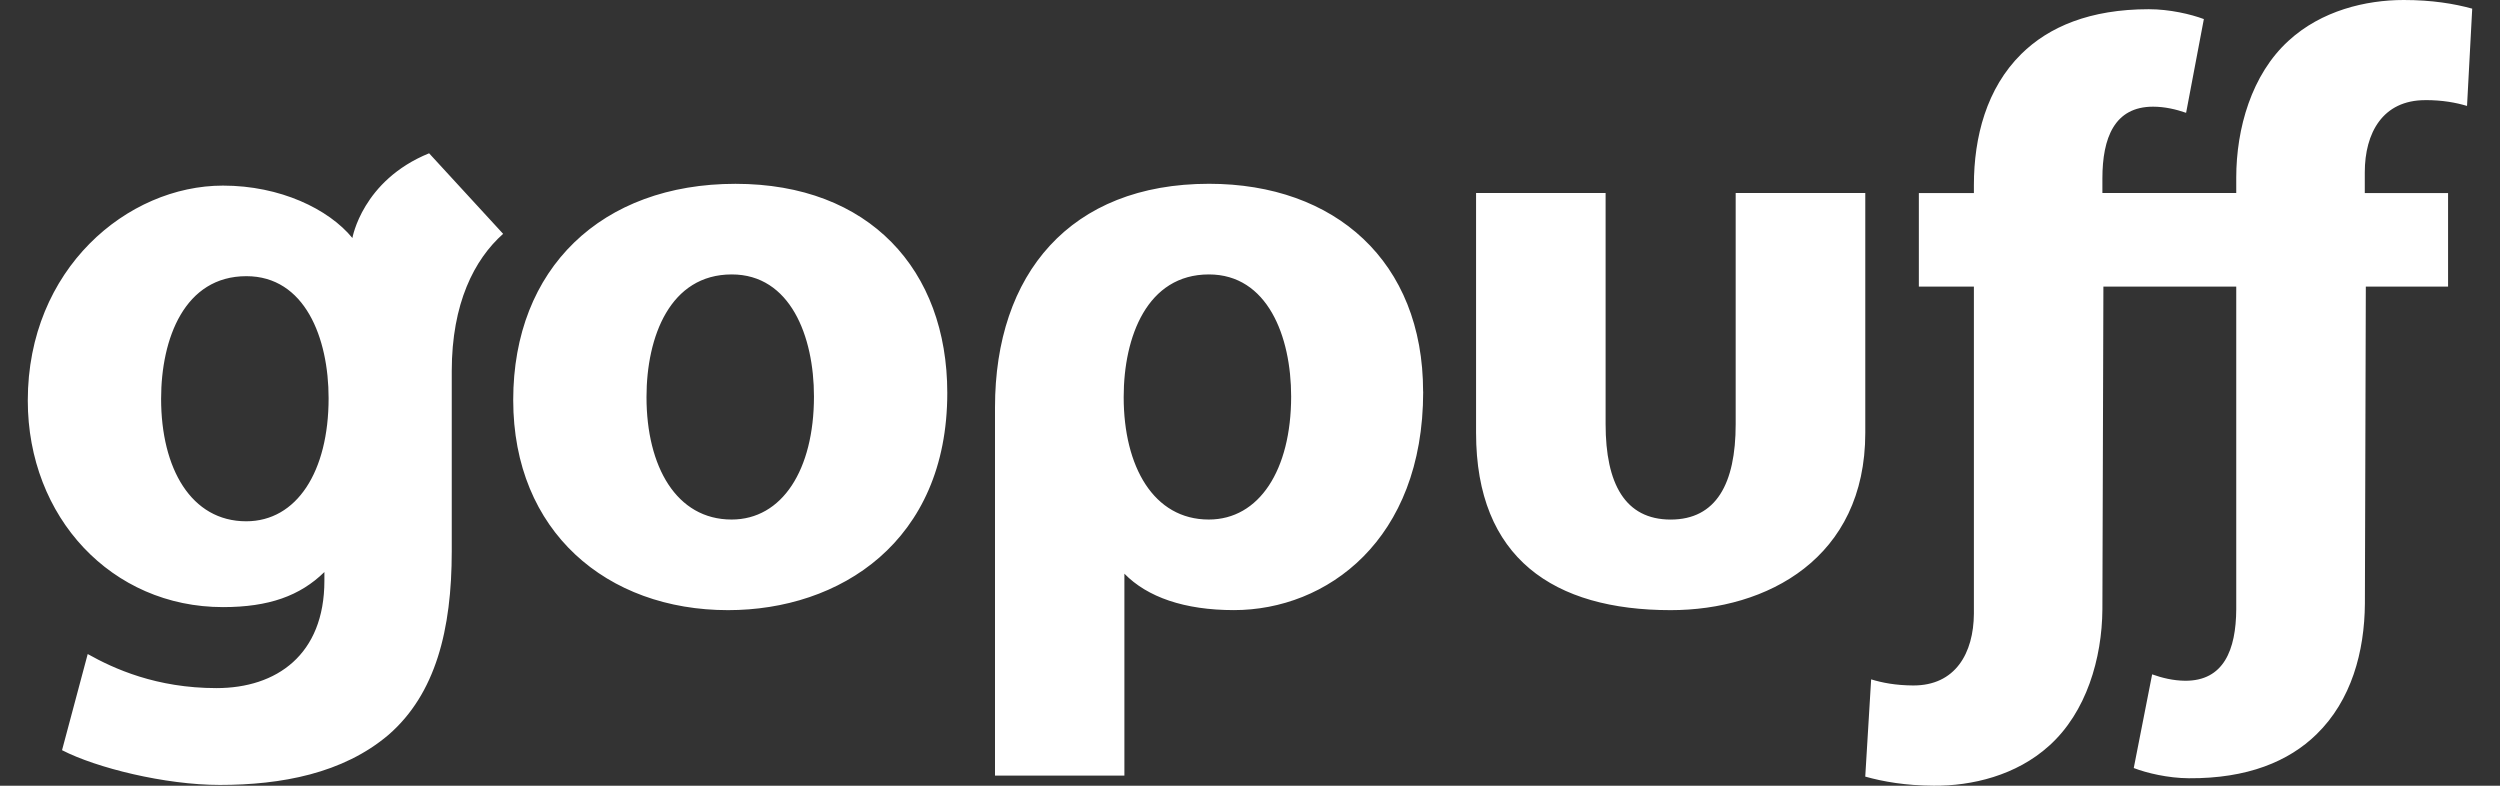 <svg width="70" height="22" viewBox="0 0 70 22" fill="none" xmlns="http://www.w3.org/2000/svg">
<rect x="0" y="0" width="70" height="22" fill="#333333" stroke="none"/>
<g clip-path="url(#clip0_250_134)">
<path d="M52.228 5.404V12.121C52.228 15.633 49.475 17.084 46.779 17.084C43.508 17.084 41.33 15.633 41.33 12.121V5.404H44.957V11.876C44.957 13.546 45.503 14.547 46.778 14.548C48.053 14.547 48.599 13.546 48.599 11.876V5.404H52.226H52.228ZM26.524 11.001C26.524 15.175 23.508 17.084 20.385 17.084C16.996 17.084 14.37 14.888 14.37 11.2C14.37 7.511 16.849 5.147 20.593 5.147C24.338 5.147 26.524 7.553 26.524 11.001ZM22.791 11.1C22.791 9.415 22.129 7.684 20.489 7.684C18.762 7.684 18.102 9.424 18.102 11.118C18.102 13.067 18.941 14.547 20.485 14.547C21.898 14.547 22.791 13.16 22.791 11.1ZM14.088 6.547C13.279 7.266 12.649 8.497 12.649 10.39V15.438C12.649 17.633 12.198 19.429 10.878 20.576C9.602 21.66 7.87 21.978 6.156 21.978C4.619 21.978 2.698 21.501 1.737 21.005L2.456 18.313C3.187 18.724 4.379 19.267 6.061 19.267C7.742 19.267 9.083 18.336 9.083 16.259V16.017C8.4 16.685 7.526 16.999 6.244 16.999C3.126 17 0.778 14.485 0.778 11.215C0.778 7.529 3.568 5.197 6.243 5.197C7.843 5.197 9.201 5.851 9.867 6.664C9.867 6.664 10.143 5.053 12.015 4.292L14.088 6.548V6.547ZM9.201 11.149C9.201 9.464 8.539 7.733 6.898 7.733C5.171 7.733 4.511 9.473 4.511 11.167C4.511 13.116 5.351 14.596 6.894 14.596C8.307 14.596 9.201 13.21 9.201 11.149ZM39.849 10.965C39.849 15.13 37.143 17.083 34.55 17.083C33.16 17.083 32.123 16.718 31.483 16.063V21.716H27.86V11.406C27.86 7.671 29.965 5.146 33.853 5.146C37.381 5.146 39.847 7.319 39.847 10.965H39.849ZM36.152 11.1C36.152 9.415 35.49 7.684 33.849 7.684C32.122 7.684 31.463 9.424 31.463 11.118C31.463 13.067 32.302 14.547 33.846 14.547C35.258 14.547 36.152 13.16 36.152 11.1ZM67.907 2.803C68.392 2.803 68.761 2.872 69.077 2.966L69.222 0.242C68.719 0.104 68.097 0 67.303 0C66.24 0 64.997 0.298 64.079 1.142C63.044 2.084 62.615 3.599 62.615 4.971V5.404H58.867V4.998C58.867 3.861 59.204 2.987 60.286 2.987C60.615 2.987 60.931 3.062 61.211 3.159L61.708 0.534C61.342 0.397 60.749 0.258 60.165 0.258C58.522 0.258 57.367 0.75 56.596 1.512C55.625 2.471 55.269 3.833 55.269 5.182V5.405H53.728V8.024H55.269V17.183C55.261 18.287 54.753 19.201 53.562 19.193C53.077 19.189 52.708 19.119 52.392 19.022L52.227 21.745C52.73 21.886 53.35 21.995 54.145 22C55.208 22.008 56.454 21.717 57.377 20.88C58.419 19.945 58.858 18.433 58.867 17.061L58.895 8.024H62.615V17.058C62.608 18.196 62.265 19.068 61.182 19.061C60.853 19.058 60.539 18.982 60.26 18.882L59.745 21.505C60.109 21.645 60.702 21.787 61.285 21.791C62.927 21.803 64.088 21.318 64.862 20.561C65.84 19.609 66.207 18.249 66.217 16.9L66.243 8.024H68.546V5.405H66.214V4.826C66.214 3.722 66.715 2.804 67.906 2.804L67.907 2.803Z" fill="white"/>
</g>
<defs>
<clipPath id="clip0_250_134">
<rect width="69" height="22" fill="white" transform="translate(0.5)"/>
</clipPath>
</defs>
</svg>
